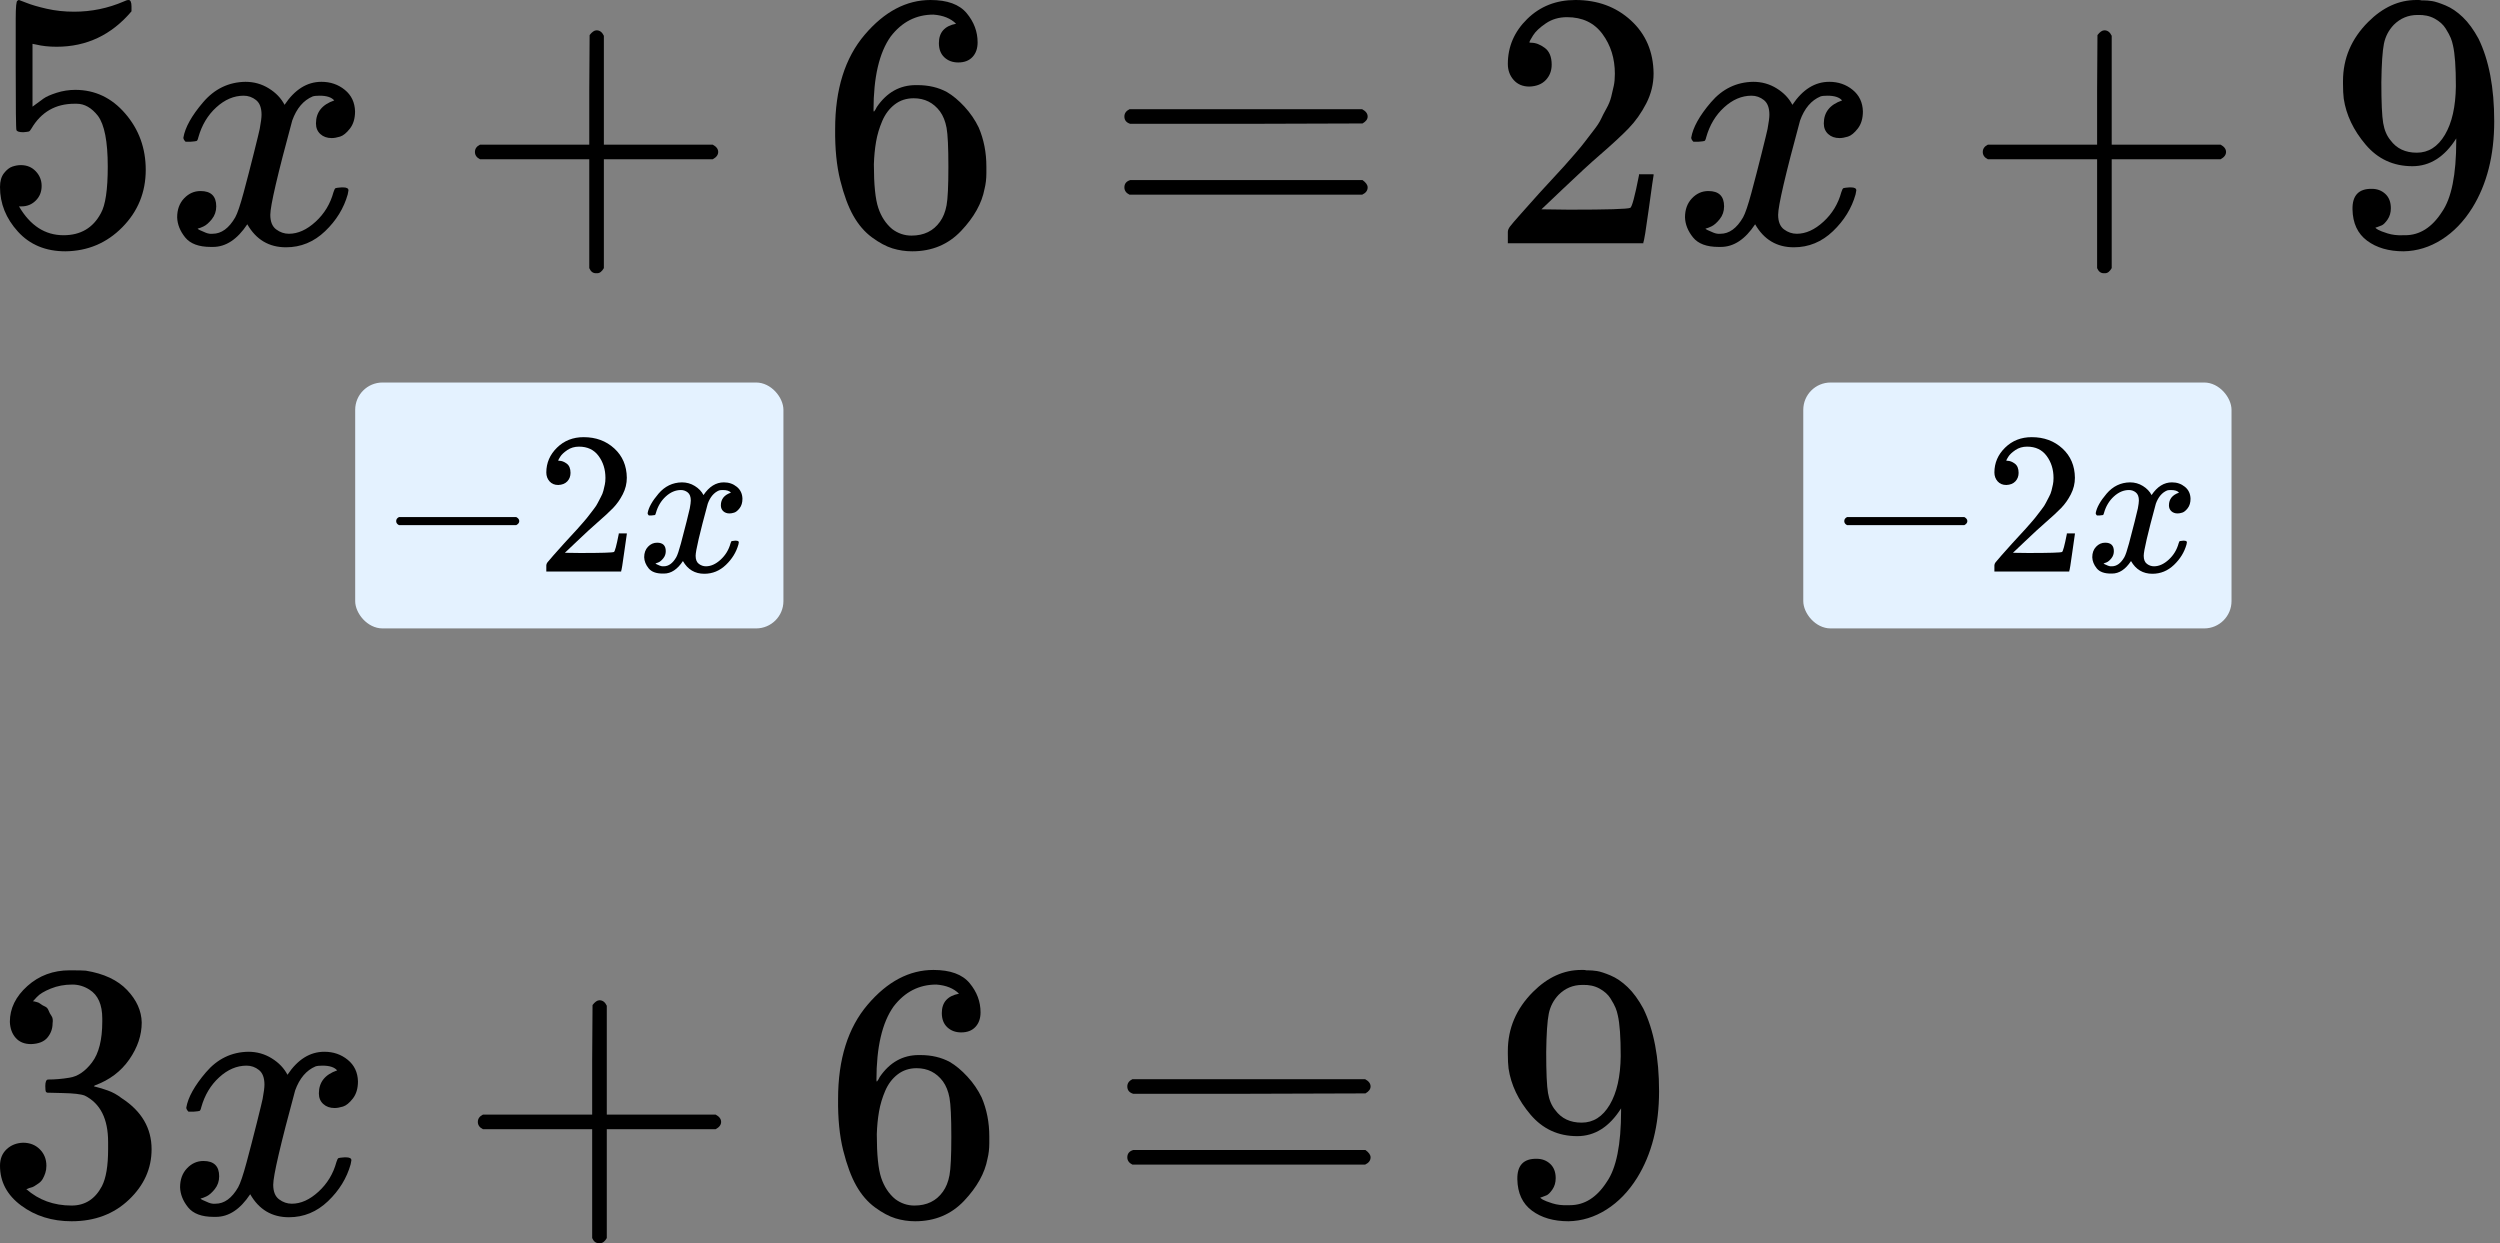 <?xml version="1.0" encoding="UTF-8"?> <svg xmlns="http://www.w3.org/2000/svg" width="183" height="91" viewBox="0 0 183 91" fill="none"><rect x="0" y="0" width="183" height="91" fill="#808080" stroke="none"/><rect x="132" y="28" width="31.347" height="18" rx="2" fill="#E4F2FF"></rect><path d="M135 38.337C135 38.337 135 38.273 135 38.145C135 38.017 135.069 37.918 135.207 37.849H143.789C143.936 37.928 144.01 38.027 144.01 38.145C144.01 38.263 143.936 38.361 143.789 38.44H135.207C135.069 38.371 135 38.273 135 38.145V38.337Z" fill="black"></path><path d="M146.861 35.501C146.595 35.501 146.384 35.412 146.226 35.235C146.069 35.058 145.99 34.841 145.99 34.585C145.99 33.886 146.251 33.28 146.773 32.768C147.295 32.256 147.944 32 148.722 32C149.619 32 150.367 32.276 150.968 32.827C151.568 33.379 151.874 34.093 151.883 34.969C151.883 35.392 151.785 35.796 151.588 36.18C151.391 36.564 151.155 36.899 150.879 37.185C150.603 37.47 150.209 37.835 149.697 38.278C149.343 38.583 148.85 39.036 148.22 39.637L147.349 40.464L148.471 40.479C150.017 40.479 150.84 40.454 150.938 40.405C151.007 40.385 151.125 39.947 151.293 39.09V39.046H151.883V39.09C151.874 39.12 151.81 39.568 151.691 40.434C151.573 41.301 151.499 41.754 151.47 41.793V41.837H145.99V41.557V41.38C145.99 41.311 146.019 41.237 146.078 41.158C146.137 41.079 146.285 40.907 146.522 40.641C146.807 40.326 147.053 40.05 147.26 39.814C147.349 39.715 147.516 39.533 147.762 39.267C148.008 39.002 148.176 38.819 148.264 38.721C148.353 38.622 148.496 38.46 148.693 38.233C148.89 38.007 149.028 37.84 149.106 37.731C149.185 37.623 149.298 37.475 149.446 37.288C149.594 37.101 149.697 36.943 149.756 36.815C149.815 36.687 149.889 36.545 149.978 36.387C150.067 36.229 150.131 36.072 150.17 35.914C150.209 35.757 150.244 35.609 150.273 35.471C150.303 35.333 150.318 35.171 150.318 34.984C150.318 34.363 150.15 33.827 149.815 33.374C149.481 32.921 149.003 32.694 148.383 32.694C148.058 32.694 147.772 32.778 147.526 32.945C147.28 33.113 147.107 33.275 147.009 33.433C146.91 33.59 146.861 33.684 146.861 33.713C146.861 33.723 146.886 33.728 146.935 33.728C147.112 33.728 147.295 33.797 147.482 33.935C147.669 34.073 147.762 34.299 147.762 34.614C147.762 34.861 147.683 35.068 147.526 35.235C147.368 35.402 147.147 35.491 146.861 35.501Z" fill="black"></path><path d="M153.405 37.569C153.474 37.155 153.74 36.678 154.203 36.136C154.665 35.594 155.237 35.319 155.916 35.309C156.261 35.309 156.576 35.397 156.861 35.575C157.147 35.752 157.359 35.973 157.496 36.239C157.91 35.619 158.407 35.309 158.988 35.309C159.353 35.309 159.668 35.417 159.934 35.634C160.2 35.85 160.337 36.141 160.347 36.505C160.347 36.791 160.278 37.022 160.141 37.199C160.003 37.377 159.87 37.485 159.742 37.524C159.614 37.564 159.5 37.584 159.402 37.584C159.215 37.584 159.062 37.529 158.944 37.421C158.826 37.313 158.767 37.17 158.767 36.993C158.767 36.54 159.013 36.229 159.505 36.062C159.397 35.934 159.2 35.87 158.915 35.87C158.787 35.87 158.693 35.88 158.634 35.9C158.26 36.057 157.984 36.382 157.807 36.874C157.216 39.051 156.92 40.321 156.92 40.685C156.92 40.961 156.999 41.158 157.157 41.276C157.314 41.394 157.487 41.453 157.674 41.453C158.038 41.453 158.398 41.291 158.752 40.966C159.107 40.641 159.348 40.242 159.476 39.77C159.505 39.671 159.535 39.617 159.564 39.607C159.594 39.597 159.673 39.587 159.801 39.578H159.86C160.008 39.578 160.081 39.617 160.081 39.696C160.081 39.706 160.072 39.76 160.052 39.858C159.894 40.419 159.589 40.917 159.136 41.35C158.683 41.783 158.156 42 157.556 42C156.866 42 156.344 41.69 155.99 41.069C155.586 41.68 155.123 41.985 154.601 41.985H154.513C154.03 41.985 153.686 41.857 153.479 41.601C153.272 41.345 153.164 41.074 153.154 40.789C153.154 40.474 153.247 40.218 153.434 40.021C153.622 39.824 153.843 39.725 154.099 39.725C154.523 39.725 154.734 39.932 154.734 40.346C154.734 40.543 154.675 40.715 154.557 40.863C154.439 41.01 154.326 41.109 154.217 41.158C154.109 41.207 154.045 41.232 154.025 41.232L153.981 41.247C153.981 41.257 154.011 41.276 154.07 41.306C154.129 41.335 154.207 41.37 154.306 41.409C154.404 41.449 154.498 41.463 154.587 41.453C154.941 41.453 155.246 41.232 155.502 40.789C155.591 40.631 155.704 40.296 155.842 39.784C155.98 39.272 156.118 38.74 156.256 38.189C156.394 37.638 156.472 37.313 156.492 37.214C156.541 36.948 156.566 36.756 156.566 36.638C156.566 36.362 156.492 36.165 156.344 36.047C156.197 35.929 156.029 35.87 155.842 35.87C155.448 35.87 155.079 36.028 154.734 36.343C154.39 36.658 154.148 37.062 154.011 37.554C153.991 37.642 153.966 37.692 153.937 37.702C153.907 37.712 153.828 37.721 153.7 37.731H153.494C153.434 37.672 153.405 37.618 153.405 37.569Z" fill="black"></path><rect x="26" y="28" width="31.347" height="18" rx="2" fill="#E4F2FF"></rect><path d="M29 38.337C29 38.337 29 38.273 29 38.145C29 38.017 29.069 37.918 29.207 37.849H37.789C37.937 37.928 38.01 38.027 38.01 38.145C38.01 38.263 37.937 38.361 37.789 38.44H29.207C29.069 38.371 29 38.273 29 38.145V38.337Z" fill="black"></path><path d="M40.861 35.501C40.595 35.501 40.384 35.412 40.226 35.235C40.069 35.058 39.99 34.841 39.99 34.585C39.99 33.886 40.251 33.28 40.773 32.768C41.294 32.256 41.944 32 42.722 32C43.618 32 44.367 32.276 44.968 32.827C45.568 33.379 45.873 34.093 45.883 34.969C45.883 35.392 45.785 35.796 45.588 36.18C45.391 36.564 45.155 36.899 44.879 37.185C44.603 37.47 44.209 37.835 43.697 38.278C43.343 38.583 42.85 39.036 42.22 39.637L41.349 40.464L42.471 40.479C44.017 40.479 44.84 40.454 44.938 40.405C45.007 40.385 45.125 39.947 45.293 39.09V39.046H45.883V39.09C45.873 39.12 45.809 39.568 45.691 40.434C45.573 41.301 45.499 41.754 45.47 41.793V41.837H39.99V41.557V41.38C39.99 41.311 40.019 41.237 40.078 41.158C40.138 41.079 40.285 40.907 40.522 40.641C40.807 40.326 41.053 40.05 41.26 39.814C41.349 39.715 41.516 39.533 41.762 39.267C42.008 39.002 42.176 38.819 42.264 38.721C42.353 38.622 42.496 38.46 42.693 38.233C42.89 38.007 43.028 37.84 43.106 37.731C43.185 37.623 43.298 37.475 43.446 37.288C43.594 37.101 43.697 36.943 43.756 36.815C43.815 36.687 43.889 36.545 43.978 36.387C44.067 36.229 44.131 36.072 44.17 35.914C44.209 35.757 44.244 35.609 44.273 35.471C44.303 35.333 44.318 35.171 44.318 34.984C44.318 34.363 44.15 33.827 43.815 33.374C43.481 32.921 43.003 32.694 42.383 32.694C42.058 32.694 41.772 32.778 41.526 32.945C41.28 33.113 41.107 33.275 41.009 33.433C40.91 33.59 40.861 33.684 40.861 33.713C40.861 33.723 40.886 33.728 40.935 33.728C41.112 33.728 41.294 33.797 41.482 33.935C41.669 34.073 41.762 34.299 41.762 34.614C41.762 34.861 41.684 35.068 41.526 35.235C41.368 35.402 41.147 35.491 40.861 35.501Z" fill="black"></path><path d="M47.405 37.569C47.474 37.155 47.74 36.678 48.203 36.136C48.665 35.594 49.236 35.319 49.916 35.309C50.261 35.309 50.576 35.397 50.861 35.575C51.147 35.752 51.359 35.973 51.496 36.239C51.91 35.619 52.407 35.309 52.988 35.309C53.353 35.309 53.668 35.417 53.934 35.634C54.2 35.85 54.337 36.141 54.347 36.505C54.347 36.791 54.278 37.022 54.141 37.199C54.003 37.377 53.87 37.485 53.742 37.524C53.614 37.564 53.5 37.584 53.402 37.584C53.215 37.584 53.062 37.529 52.944 37.421C52.826 37.313 52.767 37.17 52.767 36.993C52.767 36.54 53.013 36.229 53.505 36.062C53.397 35.934 53.2 35.87 52.914 35.87C52.786 35.87 52.693 35.88 52.634 35.9C52.26 36.057 51.984 36.382 51.807 36.874C51.216 39.051 50.92 40.321 50.92 40.685C50.92 40.961 50.999 41.158 51.157 41.276C51.314 41.394 51.487 41.453 51.674 41.453C52.038 41.453 52.398 41.291 52.752 40.966C53.106 40.641 53.348 40.242 53.476 39.77C53.505 39.671 53.535 39.617 53.564 39.607C53.594 39.597 53.673 39.587 53.801 39.578H53.86C54.008 39.578 54.081 39.617 54.081 39.696C54.081 39.706 54.072 39.76 54.052 39.858C53.894 40.419 53.589 40.917 53.136 41.35C52.683 41.783 52.156 42 51.556 42C50.866 42 50.344 41.69 49.99 41.069C49.586 41.68 49.123 41.985 48.601 41.985H48.513C48.03 41.985 47.686 41.857 47.479 41.601C47.272 41.345 47.164 41.074 47.154 40.789C47.154 40.474 47.247 40.218 47.434 40.021C47.622 39.824 47.843 39.725 48.099 39.725C48.523 39.725 48.734 39.932 48.734 40.346C48.734 40.543 48.675 40.715 48.557 40.863C48.439 41.01 48.326 41.109 48.217 41.158C48.109 41.207 48.045 41.232 48.025 41.232L47.981 41.247C47.981 41.257 48.011 41.276 48.07 41.306C48.129 41.335 48.208 41.37 48.306 41.409C48.404 41.449 48.498 41.463 48.587 41.453C48.941 41.453 49.246 41.232 49.502 40.789C49.591 40.631 49.704 40.296 49.842 39.784C49.98 39.272 50.118 38.74 50.256 38.189C50.394 37.638 50.472 37.313 50.492 37.214C50.541 36.948 50.566 36.756 50.566 36.638C50.566 36.362 50.492 36.165 50.344 36.047C50.197 35.929 50.029 35.87 49.842 35.87C49.448 35.87 49.079 36.028 48.734 36.343C48.39 36.658 48.148 37.062 48.011 37.554C47.991 37.642 47.966 37.692 47.937 37.702C47.907 37.712 47.828 37.721 47.7 37.731H47.493C47.434 37.672 47.405 37.618 47.405 37.569Z" fill="black"></path><path d="M3.048 13.61C3.048 14.037 2.906 14.394 2.62 14.679C2.335 14.964 1.988 15.107 1.578 15.107H1.39C2.21 16.515 3.298 17.219 4.652 17.219C5.9 17.219 6.809 16.684 7.38 15.615C7.718 15.027 7.888 13.886 7.888 12.193C7.888 10.357 7.647 9.118 7.166 8.476C6.702 7.888 6.185 7.594 5.615 7.594H5.455C4.064 7.594 3.012 8.2 2.299 9.412C2.228 9.537 2.166 9.608 2.112 9.626C2.059 9.643 1.925 9.661 1.711 9.679C1.408 9.679 1.239 9.626 1.203 9.519C1.168 9.447 1.15 7.888 1.15 4.84V1.39C1.15 0.499 1.194 0.053 1.283 0.053C1.319 0.018 1.355 0 1.39 0C1.408 0 1.595 0.071 1.952 0.214C2.308 0.357 2.799 0.499 3.422 0.642C4.046 0.784 4.715 0.856 5.428 0.856C6.693 0.856 7.906 0.606 9.064 0.107C9.207 0.036 9.323 0 9.412 0C9.554 0 9.626 0.16 9.626 0.481V0.829C8.164 2.558 6.337 3.422 4.144 3.422C3.592 3.422 3.093 3.369 2.647 3.262L2.38 3.209V7.807C2.718 7.558 2.986 7.362 3.182 7.219C3.378 7.077 3.699 6.934 4.144 6.791C4.59 6.649 5.045 6.578 5.508 6.578C6.952 6.578 8.173 7.157 9.171 8.316C10.169 9.474 10.668 10.847 10.668 12.433C10.668 14.073 10.098 15.472 8.957 16.631C7.816 17.79 6.426 18.378 4.786 18.396C3.342 18.396 2.184 17.914 1.31 16.952C0.437 15.989 0 14.902 0 13.69C0 13.262 0.098 12.923 0.294 12.674C0.49 12.424 0.695 12.264 0.909 12.193C1.123 12.121 1.328 12.086 1.524 12.086C1.97 12.086 2.335 12.237 2.62 12.54C2.906 12.843 3.048 13.2 3.048 13.61Z" fill="black"></path><path d="M13.423 10.08C13.548 9.332 14.029 8.467 14.867 7.487C15.704 6.506 16.738 6.007 17.968 5.989C18.592 5.989 19.163 6.15 19.68 6.471C20.196 6.791 20.58 7.192 20.829 7.674C21.578 6.551 22.478 5.989 23.53 5.989C24.189 5.989 24.76 6.185 25.241 6.578C25.722 6.97 25.972 7.496 25.99 8.155C25.99 8.672 25.865 9.091 25.615 9.412C25.366 9.733 25.125 9.929 24.893 10C24.662 10.071 24.457 10.107 24.278 10.107C23.94 10.107 23.663 10.009 23.45 9.813C23.236 9.617 23.129 9.358 23.129 9.037C23.129 8.217 23.574 7.656 24.466 7.353C24.27 7.121 23.913 7.005 23.396 7.005C23.164 7.005 22.995 7.023 22.888 7.059C22.211 7.344 21.712 7.932 21.391 8.824C20.321 12.763 19.786 15.062 19.786 15.722C19.786 16.221 19.929 16.578 20.214 16.791C20.5 17.005 20.811 17.112 21.15 17.112C21.81 17.112 22.46 16.818 23.102 16.23C23.744 15.642 24.18 14.92 24.412 14.064C24.466 13.886 24.519 13.788 24.573 13.77C24.626 13.752 24.769 13.734 25 13.717H25.107C25.375 13.717 25.508 13.788 25.508 13.931C25.508 13.948 25.491 14.046 25.455 14.225C25.17 15.241 24.617 16.141 23.797 16.925C22.977 17.709 22.023 18.102 20.936 18.102C19.688 18.102 18.744 17.54 18.102 16.417C17.371 17.522 16.533 18.075 15.589 18.075H15.428C14.555 18.075 13.931 17.843 13.556 17.38C13.182 16.916 12.986 16.426 12.968 15.909C12.968 15.339 13.138 14.875 13.476 14.519C13.815 14.162 14.216 13.984 14.68 13.984C15.446 13.984 15.829 14.358 15.829 15.107C15.829 15.463 15.722 15.775 15.508 16.043C15.294 16.31 15.089 16.488 14.893 16.578C14.697 16.667 14.582 16.711 14.546 16.711L14.466 16.738C14.466 16.756 14.519 16.791 14.626 16.845C14.733 16.898 14.876 16.961 15.054 17.032C15.232 17.103 15.401 17.13 15.562 17.112C16.204 17.112 16.756 16.711 17.22 15.909C17.38 15.624 17.585 15.018 17.835 14.091C18.084 13.164 18.334 12.201 18.583 11.203C18.833 10.205 18.975 9.617 19.011 9.438C19.1 8.957 19.145 8.61 19.145 8.396C19.145 7.897 19.011 7.54 18.744 7.326C18.476 7.112 18.173 7.005 17.835 7.005C17.122 7.005 16.453 7.291 15.829 7.861C15.205 8.431 14.769 9.162 14.519 10.053C14.483 10.214 14.439 10.303 14.385 10.321C14.332 10.339 14.189 10.357 13.958 10.374H13.583C13.476 10.267 13.423 10.169 13.423 10.08Z" fill="black"></path><path d="M34.765 11.471C34.765 11.471 34.765 11.355 34.765 11.123C34.765 10.891 34.889 10.713 35.139 10.588H43.134V6.578L43.16 2.567C43.339 2.335 43.508 2.219 43.668 2.219C43.9 2.219 44.078 2.353 44.203 2.62V10.588H52.171C52.438 10.731 52.572 10.909 52.572 11.123C52.572 11.337 52.438 11.515 52.171 11.658H44.203V19.626C44.06 19.875 43.9 20 43.722 20H43.668H43.615C43.401 20 43.241 19.875 43.134 19.626V11.658H35.139C34.889 11.533 34.765 11.355 34.765 11.123V11.471Z" fill="black"></path><path d="M61.133 9.438C61.133 6.533 61.855 4.234 63.299 2.54C64.743 0.847 66.347 0 68.112 0C69.342 0 70.224 0.321 70.759 0.963C71.294 1.604 71.561 2.317 71.561 3.102C71.561 3.547 71.436 3.904 71.187 4.171C70.937 4.439 70.59 4.572 70.144 4.572C69.734 4.572 69.395 4.447 69.128 4.198C68.861 3.948 68.727 3.601 68.727 3.155C68.727 2.371 69.146 1.898 69.984 1.738C69.592 1.346 69.039 1.123 68.326 1.07C67.06 1.07 66.018 1.604 65.198 2.674C64.36 3.85 63.941 5.651 63.941 8.075L63.968 8.182C64.057 8.075 64.128 7.959 64.182 7.834C64.912 6.765 65.866 6.23 67.043 6.23H67.15C67.969 6.23 68.691 6.399 69.315 6.738C69.743 6.988 70.171 7.344 70.599 7.807C71.027 8.271 71.374 8.779 71.641 9.332C72.016 10.205 72.203 11.159 72.203 12.193V12.674C72.203 13.084 72.159 13.467 72.069 13.823C71.873 14.875 71.303 15.9 70.358 16.898C69.413 17.897 68.219 18.396 66.775 18.396C66.276 18.396 65.795 18.324 65.331 18.182C64.868 18.039 64.369 17.772 63.834 17.38C63.299 16.988 62.845 16.462 62.47 15.802C62.096 15.143 61.775 14.278 61.508 13.209C61.24 12.139 61.116 10.882 61.133 9.438ZM66.882 7.193C66.347 7.193 65.884 7.344 65.492 7.647C65.1 7.95 64.797 8.351 64.583 8.85C64.369 9.349 64.217 9.857 64.128 10.374C64.039 10.891 63.986 11.444 63.968 12.032C63.968 13.512 64.075 14.572 64.289 15.214C64.502 15.856 64.841 16.372 65.305 16.765C65.732 17.086 66.205 17.246 66.722 17.246C67.631 17.246 68.326 16.907 68.807 16.23C69.039 15.909 69.2 15.508 69.289 15.027C69.378 14.546 69.422 13.61 69.422 12.219C69.422 10.793 69.378 9.84 69.289 9.358C69.2 8.877 69.039 8.476 68.807 8.155C68.326 7.513 67.684 7.193 66.882 7.193Z" fill="black"></path><path d="M82.305 8.529C82.305 8.298 82.43 8.119 82.679 7.995H99.711C99.978 8.137 100.112 8.315 100.112 8.529C100.112 8.725 99.987 8.895 99.738 9.037L91.235 9.064H82.733C82.447 8.975 82.305 8.797 82.305 8.529ZM82.305 13.717C82.305 13.449 82.447 13.271 82.733 13.182H99.738C99.987 13.36 100.112 13.538 100.112 13.717C100.112 13.948 99.978 14.127 99.711 14.251H82.679C82.43 14.127 82.305 13.948 82.305 13.717Z" fill="black"></path><path d="M111.952 6.337C111.47 6.337 111.087 6.176 110.802 5.856C110.517 5.535 110.374 5.143 110.374 4.679C110.374 3.414 110.846 2.317 111.791 1.39C112.736 0.463 113.912 9.53674e-06 115.321 9.53674e-06C116.943 9.53674e-06 118.297 0.499 119.385 1.497C120.472 2.496 121.025 3.788 121.042 5.374C121.042 6.141 120.864 6.872 120.508 7.567C120.151 8.262 119.723 8.868 119.224 9.385C118.725 9.902 118.012 10.562 117.085 11.364C116.444 11.916 115.552 12.736 114.411 13.823L112.834 15.321L114.866 15.348C117.665 15.348 119.153 15.303 119.331 15.214C119.456 15.178 119.67 14.385 119.973 12.834V12.754H121.042V12.834C121.025 12.888 120.909 13.699 120.695 15.267C120.481 16.836 120.347 17.656 120.294 17.727V17.808H110.374V17.299V16.979C110.374 16.854 110.427 16.72 110.534 16.578C110.641 16.435 110.909 16.123 111.337 15.642C111.854 15.071 112.299 14.572 112.673 14.144C112.834 13.966 113.137 13.636 113.583 13.155C114.028 12.674 114.331 12.344 114.492 12.166C114.652 11.988 114.911 11.693 115.267 11.283C115.624 10.873 115.873 10.57 116.016 10.374C116.158 10.178 116.363 9.911 116.631 9.572C116.898 9.234 117.085 8.948 117.192 8.717C117.299 8.485 117.433 8.226 117.593 7.941C117.754 7.656 117.87 7.371 117.941 7.086C118.012 6.8 118.075 6.533 118.128 6.283C118.182 6.034 118.208 5.74 118.208 5.401C118.208 4.278 117.905 3.307 117.299 2.487C116.693 1.667 115.829 1.257 114.706 1.257C114.117 1.257 113.6 1.408 113.155 1.711C112.709 2.014 112.397 2.308 112.219 2.594C112.041 2.879 111.952 3.048 111.952 3.102C111.952 3.119 111.996 3.128 112.085 3.128C112.406 3.128 112.736 3.253 113.075 3.503C113.413 3.752 113.583 4.162 113.583 4.733C113.583 5.178 113.44 5.553 113.155 5.856C112.87 6.159 112.468 6.319 111.952 6.337Z" fill="black"></path><path d="M123.797 10.08C123.922 9.332 124.403 8.467 125.241 7.487C126.078 6.506 127.112 6.007 128.342 5.989C128.966 5.989 129.537 6.15 130.054 6.471C130.57 6.791 130.954 7.192 131.203 7.674C131.952 6.551 132.852 5.989 133.904 5.989C134.563 5.989 135.134 6.185 135.615 6.578C136.096 6.97 136.346 7.496 136.364 8.155C136.364 8.672 136.239 9.091 135.989 9.412C135.74 9.733 135.499 9.929 135.267 10C135.036 10.071 134.831 10.107 134.652 10.107C134.314 10.107 134.037 10.009 133.824 9.813C133.61 9.617 133.503 9.358 133.503 9.037C133.503 8.217 133.948 7.656 134.84 7.353C134.644 7.121 134.287 7.005 133.77 7.005C133.538 7.005 133.369 7.023 133.262 7.059C132.585 7.344 132.086 7.932 131.765 8.824C130.695 12.763 130.16 15.062 130.16 15.722C130.16 16.221 130.303 16.578 130.588 16.791C130.873 17.005 131.185 17.112 131.524 17.112C132.184 17.112 132.834 16.818 133.476 16.23C134.118 15.642 134.554 14.92 134.786 14.064C134.84 13.886 134.893 13.788 134.947 13.77C135 13.752 135.143 13.734 135.374 13.717H135.481C135.749 13.717 135.882 13.788 135.882 13.931C135.882 13.948 135.865 14.046 135.829 14.225C135.544 15.241 134.991 16.141 134.171 16.925C133.351 17.709 132.398 18.102 131.31 18.102C130.062 18.102 129.118 17.54 128.476 16.417C127.745 17.522 126.907 18.075 125.963 18.075H125.802C124.929 18.075 124.305 17.843 123.931 17.38C123.556 16.916 123.36 16.426 123.342 15.909C123.342 15.339 123.512 14.875 123.85 14.519C124.189 14.162 124.59 13.984 125.054 13.984C125.82 13.984 126.203 14.358 126.203 15.107C126.203 15.463 126.096 15.775 125.882 16.043C125.668 16.31 125.463 16.488 125.267 16.578C125.071 16.667 124.955 16.711 124.92 16.711L124.84 16.738C124.84 16.756 124.893 16.791 125 16.845C125.107 16.898 125.25 16.961 125.428 17.032C125.606 17.103 125.775 17.13 125.936 17.112C126.578 17.112 127.13 16.711 127.594 15.909C127.754 15.624 127.959 15.018 128.209 14.091C128.458 13.164 128.708 12.201 128.957 11.203C129.207 10.205 129.349 9.617 129.385 9.438C129.474 8.957 129.519 8.61 129.519 8.396C129.519 7.897 129.385 7.54 129.118 7.326C128.85 7.112 128.547 7.005 128.209 7.005C127.496 7.005 126.827 7.291 126.203 7.861C125.579 8.431 125.143 9.162 124.893 10.053C124.857 10.214 124.813 10.303 124.759 10.321C124.706 10.339 124.563 10.357 124.332 10.374H123.957C123.85 10.267 123.797 10.169 123.797 10.08Z" fill="black"></path><path d="M145.139 11.471C145.139 11.471 145.139 11.355 145.139 11.123C145.139 10.891 145.263 10.713 145.513 10.588H153.508V6.578L153.534 2.567C153.713 2.335 153.882 2.219 154.042 2.219C154.274 2.219 154.452 2.353 154.577 2.62V10.588H162.545C162.812 10.731 162.946 10.909 162.946 11.123C162.946 11.337 162.812 11.515 162.545 11.658H154.577V19.626C154.435 19.875 154.274 20 154.096 20H154.042H153.989C153.775 20 153.615 19.875 153.508 19.626V11.658H145.513C145.263 11.533 145.139 11.355 145.139 11.123V11.471Z" fill="black"></path><path d="M179.797 10.134C178.941 11.488 177.871 12.166 176.588 12.166C175.198 12.166 174.057 11.64 173.166 10.588C172.274 9.537 171.74 8.414 171.561 7.219C171.526 6.934 171.508 6.578 171.508 6.15V5.936C171.508 4.278 172.123 2.834 173.353 1.604C174.422 0.535 175.599 0 176.882 0C176.918 0 176.971 0 177.043 0C177.114 0 177.185 0.009 177.256 0.027H177.363C177.577 0.027 177.8 0.045 178.032 0.08C178.264 0.116 178.593 0.223 179.021 0.401C179.449 0.579 179.868 0.865 180.278 1.257C180.688 1.649 181.071 2.175 181.428 2.834C182.194 4.403 182.577 6.417 182.577 8.877C182.577 11.373 182.043 13.485 180.973 15.214C180.349 16.212 179.601 16.988 178.727 17.54C177.854 18.093 176.927 18.378 175.946 18.396C174.859 18.396 173.968 18.137 173.273 17.62C172.577 17.103 172.221 16.337 172.203 15.321C172.185 14.305 172.658 13.806 173.62 13.823C174.012 13.823 174.342 13.948 174.609 14.198C174.877 14.447 175.01 14.795 175.01 15.241C175.01 15.562 174.93 15.838 174.77 16.07C174.609 16.301 174.467 16.444 174.342 16.497C174.217 16.551 174.101 16.595 173.994 16.631L173.887 16.658C173.887 16.693 173.95 16.747 174.075 16.818C174.199 16.89 174.431 16.979 174.77 17.086C175.109 17.192 175.483 17.237 175.893 17.219H176.053C177.123 17.219 178.023 16.649 178.754 15.508C179.449 14.51 179.797 12.781 179.797 10.321V10.134ZM176.909 11.177C177.764 11.177 178.451 10.74 178.968 9.866C179.485 8.993 179.752 7.807 179.77 6.31C179.77 4.92 179.699 3.922 179.556 3.316C179.52 3.137 179.467 2.959 179.396 2.781C179.324 2.603 179.199 2.371 179.021 2.086C178.843 1.8 178.576 1.56 178.219 1.364C177.863 1.168 177.444 1.078 176.962 1.096C176.285 1.096 175.706 1.337 175.224 1.818C174.85 2.21 174.609 2.674 174.502 3.209C174.396 3.743 174.333 4.679 174.315 6.016C174.315 7.496 174.36 8.494 174.449 9.011C174.538 9.528 174.716 9.947 174.984 10.267C175.429 10.873 176.071 11.177 176.909 11.177Z" fill="black"></path><path d="M2.273 76.428C1.791 76.428 1.417 76.276 1.15 75.973C0.882 75.67 0.74 75.278 0.722 74.797C0.722 73.816 1.15 72.943 2.005 72.177C2.861 71.41 3.895 71.027 5.107 71.027C5.731 71.027 6.123 71.036 6.283 71.053C7.603 71.267 8.61 71.74 9.305 72.471C10 73.201 10.357 73.995 10.374 74.85C10.374 75.777 10.071 76.677 9.465 77.551C8.859 78.424 8.021 79.057 6.952 79.449L6.872 79.503C6.872 79.52 6.952 79.547 7.112 79.583C7.273 79.618 7.531 79.699 7.888 79.823C8.244 79.948 8.583 80.135 8.904 80.385C10.365 81.33 11.096 82.578 11.096 84.128C11.096 85.537 10.544 86.766 9.438 87.818C8.333 88.87 6.934 89.396 5.241 89.396C3.815 89.396 2.585 89.013 1.551 88.246C0.517 87.48 0 86.508 0 85.332C0 84.832 0.16 84.431 0.481 84.128C0.802 83.825 1.203 83.665 1.684 83.647C2.184 83.647 2.594 83.808 2.914 84.128C3.235 84.449 3.396 84.85 3.396 85.332C3.396 85.528 3.369 85.706 3.316 85.866C3.262 86.027 3.2 86.169 3.128 86.294C3.057 86.419 2.959 86.526 2.834 86.615C2.709 86.704 2.603 86.775 2.513 86.829C2.424 86.882 2.335 86.918 2.246 86.936C2.157 86.954 2.086 86.98 2.032 87.016L1.925 87.043C2.834 87.845 3.939 88.246 5.241 88.246C6.221 88.246 6.961 87.774 7.46 86.829C7.763 86.241 7.914 85.341 7.914 84.128V83.594C7.914 81.9 7.344 80.768 6.203 80.198C5.936 80.091 5.392 80.028 4.572 80.011L3.449 79.984L3.369 79.93C3.333 79.877 3.316 79.734 3.316 79.503C3.316 79.182 3.387 79.021 3.529 79.021C4.029 79.021 4.545 78.977 5.08 78.888C5.686 78.799 6.239 78.424 6.738 77.765C7.237 77.105 7.487 76.107 7.487 74.77V74.556C7.487 73.54 7.175 72.836 6.551 72.444C6.159 72.194 5.74 72.07 5.294 72.07C4.724 72.07 4.198 72.168 3.717 72.364C3.235 72.56 2.897 72.765 2.701 72.979C2.504 73.192 2.406 73.299 2.406 73.299H2.487C2.54 73.317 2.611 73.335 2.701 73.353C2.79 73.371 2.879 73.415 2.968 73.487C3.057 73.558 3.164 73.62 3.289 73.674C3.414 73.727 3.503 73.825 3.556 73.968C3.61 74.111 3.681 74.244 3.77 74.369C3.859 74.494 3.886 74.672 3.85 74.904C3.85 75.296 3.725 75.644 3.476 75.947C3.226 76.25 2.825 76.41 2.273 76.428Z" fill="black"></path><path d="M13.636 81.08C13.761 80.332 14.242 79.467 15.08 78.487C15.918 77.506 16.952 77.007 18.182 76.989C18.805 76.989 19.376 77.15 19.893 77.471C20.41 77.791 20.793 78.192 21.043 78.674C21.791 77.551 22.691 76.989 23.743 76.989C24.403 76.989 24.973 77.185 25.454 77.578C25.936 77.97 26.185 78.496 26.203 79.155C26.203 79.672 26.078 80.091 25.829 80.412C25.579 80.733 25.338 80.929 25.107 81C24.875 81.071 24.67 81.107 24.492 81.107C24.153 81.107 23.877 81.009 23.663 80.813C23.449 80.617 23.342 80.358 23.342 80.037C23.342 79.218 23.788 78.656 24.679 78.353C24.483 78.121 24.126 78.005 23.609 78.005C23.378 78.005 23.208 78.023 23.101 78.059C22.424 78.344 21.925 78.932 21.604 79.823C20.535 83.763 20 86.062 20 86.722C20 87.221 20.142 87.578 20.428 87.791C20.713 88.005 21.025 88.112 21.363 88.112C22.023 88.112 22.674 87.818 23.315 87.23C23.957 86.642 24.394 85.92 24.625 85.064C24.679 84.886 24.732 84.788 24.786 84.77C24.839 84.752 24.982 84.734 25.214 84.717H25.321C25.588 84.717 25.722 84.788 25.722 84.93C25.722 84.948 25.704 85.046 25.668 85.225C25.383 86.241 24.831 87.141 24.011 87.925C23.191 88.709 22.237 89.102 21.15 89.102C19.902 89.102 18.957 88.54 18.315 87.417C17.584 88.522 16.747 89.075 15.802 89.075H15.642C14.768 89.075 14.144 88.843 13.77 88.38C13.396 87.916 13.2 87.426 13.182 86.909C13.182 86.339 13.351 85.875 13.69 85.519C14.028 85.162 14.429 84.984 14.893 84.984C15.659 84.984 16.043 85.358 16.043 86.107C16.043 86.463 15.936 86.775 15.722 87.043C15.508 87.31 15.303 87.488 15.107 87.578C14.911 87.667 14.795 87.711 14.759 87.711L14.679 87.738C14.679 87.756 14.732 87.791 14.839 87.845C14.946 87.898 15.089 87.961 15.267 88.032C15.445 88.103 15.615 88.13 15.775 88.112C16.417 88.112 16.97 87.711 17.433 86.909C17.593 86.624 17.798 86.018 18.048 85.091C18.297 84.164 18.547 83.201 18.797 82.203C19.046 81.205 19.189 80.617 19.224 80.439C19.314 79.957 19.358 79.61 19.358 79.396C19.358 78.897 19.224 78.54 18.957 78.326C18.69 78.112 18.387 78.005 18.048 78.005C17.335 78.005 16.666 78.29 16.043 78.861C15.419 79.431 14.982 80.162 14.732 81.053C14.697 81.214 14.652 81.303 14.599 81.321C14.545 81.339 14.403 81.356 14.171 81.374H13.797C13.69 81.267 13.636 81.169 13.636 81.08Z" fill="black"></path><path d="M34.978 82.471C34.978 82.471 34.978 82.355 34.978 82.123C34.978 81.891 35.103 81.713 35.353 81.588H43.347V77.578L43.374 73.567C43.553 73.335 43.722 73.219 43.882 73.219C44.114 73.219 44.292 73.353 44.417 73.62V81.588H52.385C52.652 81.731 52.786 81.909 52.786 82.123C52.786 82.337 52.652 82.515 52.385 82.658H44.417V90.626C44.274 90.875 44.114 91 43.936 91H43.882H43.829C43.615 91 43.455 90.875 43.347 90.626V82.658H35.353C35.103 82.533 34.978 82.355 34.978 82.123V82.471Z" fill="black"></path><path d="M61.348 80.439C61.348 77.533 62.07 75.234 63.514 73.54C64.957 71.847 66.562 71 68.326 71C69.556 71 70.439 71.321 70.974 71.963C71.508 72.604 71.776 73.317 71.776 74.102C71.776 74.547 71.651 74.904 71.401 75.171C71.152 75.439 70.804 75.572 70.359 75.572C69.949 75.572 69.61 75.447 69.343 75.198C69.075 74.948 68.941 74.601 68.941 74.155C68.941 73.371 69.36 72.898 70.198 72.738C69.806 72.346 69.253 72.123 68.54 72.07C67.275 72.07 66.232 72.604 65.412 73.674C64.574 74.85 64.155 76.651 64.155 79.075L64.182 79.182C64.271 79.075 64.343 78.959 64.396 78.834C65.127 77.765 66.081 77.23 67.257 77.23H67.364C68.184 77.23 68.906 77.399 69.53 77.738C69.957 77.987 70.385 78.344 70.813 78.808C71.241 79.271 71.588 79.779 71.856 80.332C72.23 81.205 72.417 82.159 72.417 83.192V83.674C72.417 84.084 72.373 84.467 72.284 84.823C72.088 85.875 71.517 86.9 70.573 87.898C69.628 88.897 68.433 89.396 66.99 89.396C66.49 89.396 66.009 89.324 65.546 89.182C65.082 89.039 64.583 88.772 64.048 88.38C63.514 87.987 63.059 87.462 62.685 86.802C62.31 86.143 61.99 85.278 61.722 84.209C61.455 83.139 61.33 81.882 61.348 80.439ZM67.097 78.192C66.562 78.192 66.098 78.344 65.706 78.647C65.314 78.95 65.011 79.351 64.797 79.85C64.583 80.349 64.432 80.857 64.343 81.374C64.253 81.891 64.2 82.444 64.182 83.032C64.182 84.512 64.289 85.572 64.503 86.214C64.717 86.856 65.055 87.373 65.519 87.765C65.947 88.086 66.419 88.246 66.936 88.246C67.845 88.246 68.54 87.907 69.022 87.23C69.253 86.909 69.414 86.508 69.503 86.027C69.592 85.546 69.637 84.61 69.637 83.219C69.637 81.793 69.592 80.84 69.503 80.358C69.414 79.877 69.253 79.476 69.022 79.155C68.54 78.513 67.899 78.192 67.097 78.192Z" fill="black"></path><path d="M82.519 79.529C82.519 79.298 82.643 79.119 82.893 78.995H99.925C100.192 79.137 100.326 79.316 100.326 79.529C100.326 79.725 100.201 79.895 99.952 80.037L91.449 80.064H82.946C82.661 79.975 82.519 79.797 82.519 79.529ZM82.519 84.717C82.519 84.449 82.661 84.271 82.946 84.182H99.952C100.201 84.36 100.326 84.538 100.326 84.717C100.326 84.948 100.192 85.126 99.925 85.251H82.893C82.643 85.126 82.519 84.948 82.519 84.717Z" fill="black"></path><path d="M118.663 81.134C117.807 82.488 116.738 83.166 115.454 83.166C114.064 83.166 112.923 82.64 112.032 81.588C111.141 80.537 110.606 79.413 110.427 78.219C110.392 77.934 110.374 77.578 110.374 77.15V76.936C110.374 75.278 110.989 73.834 112.219 72.604C113.288 71.535 114.465 71 115.748 71C115.784 71 115.837 71 115.909 71C115.98 71 116.051 71.009 116.123 71.027H116.23C116.444 71.027 116.666 71.045 116.898 71.08C117.13 71.116 117.46 71.223 117.887 71.401C118.315 71.579 118.734 71.865 119.144 72.257C119.554 72.649 119.937 73.175 120.294 73.834C121.06 75.403 121.444 77.417 121.444 79.877C121.444 82.373 120.909 84.485 119.839 86.214C119.215 87.212 118.467 87.987 117.593 88.54C116.72 89.093 115.793 89.378 114.813 89.396C113.725 89.396 112.834 89.137 112.139 88.62C111.444 88.103 111.087 87.337 111.069 86.321C111.051 85.305 111.524 84.806 112.486 84.823C112.878 84.823 113.208 84.948 113.476 85.198C113.743 85.447 113.877 85.795 113.877 86.241C113.877 86.561 113.796 86.838 113.636 87.07C113.476 87.301 113.333 87.444 113.208 87.497C113.083 87.551 112.968 87.595 112.861 87.631L112.754 87.658C112.754 87.693 112.816 87.747 112.941 87.818C113.066 87.889 113.297 87.979 113.636 88.086C113.975 88.192 114.349 88.237 114.759 88.219H114.919C115.989 88.219 116.889 87.649 117.62 86.508C118.315 85.51 118.663 83.781 118.663 81.321V81.134ZM115.775 82.177C116.631 82.177 117.317 81.74 117.834 80.866C118.351 79.993 118.618 78.808 118.636 77.31C118.636 75.92 118.565 74.922 118.422 74.316C118.387 74.137 118.333 73.959 118.262 73.781C118.19 73.603 118.066 73.371 117.887 73.086C117.709 72.8 117.442 72.56 117.085 72.364C116.729 72.168 116.31 72.078 115.829 72.096C115.151 72.096 114.572 72.337 114.091 72.818C113.716 73.21 113.476 73.674 113.369 74.209C113.262 74.743 113.199 75.679 113.182 77.016C113.182 78.496 113.226 79.494 113.315 80.011C113.404 80.528 113.583 80.947 113.85 81.267C114.296 81.873 114.937 82.177 115.775 82.177Z" fill="black"></path></svg> 